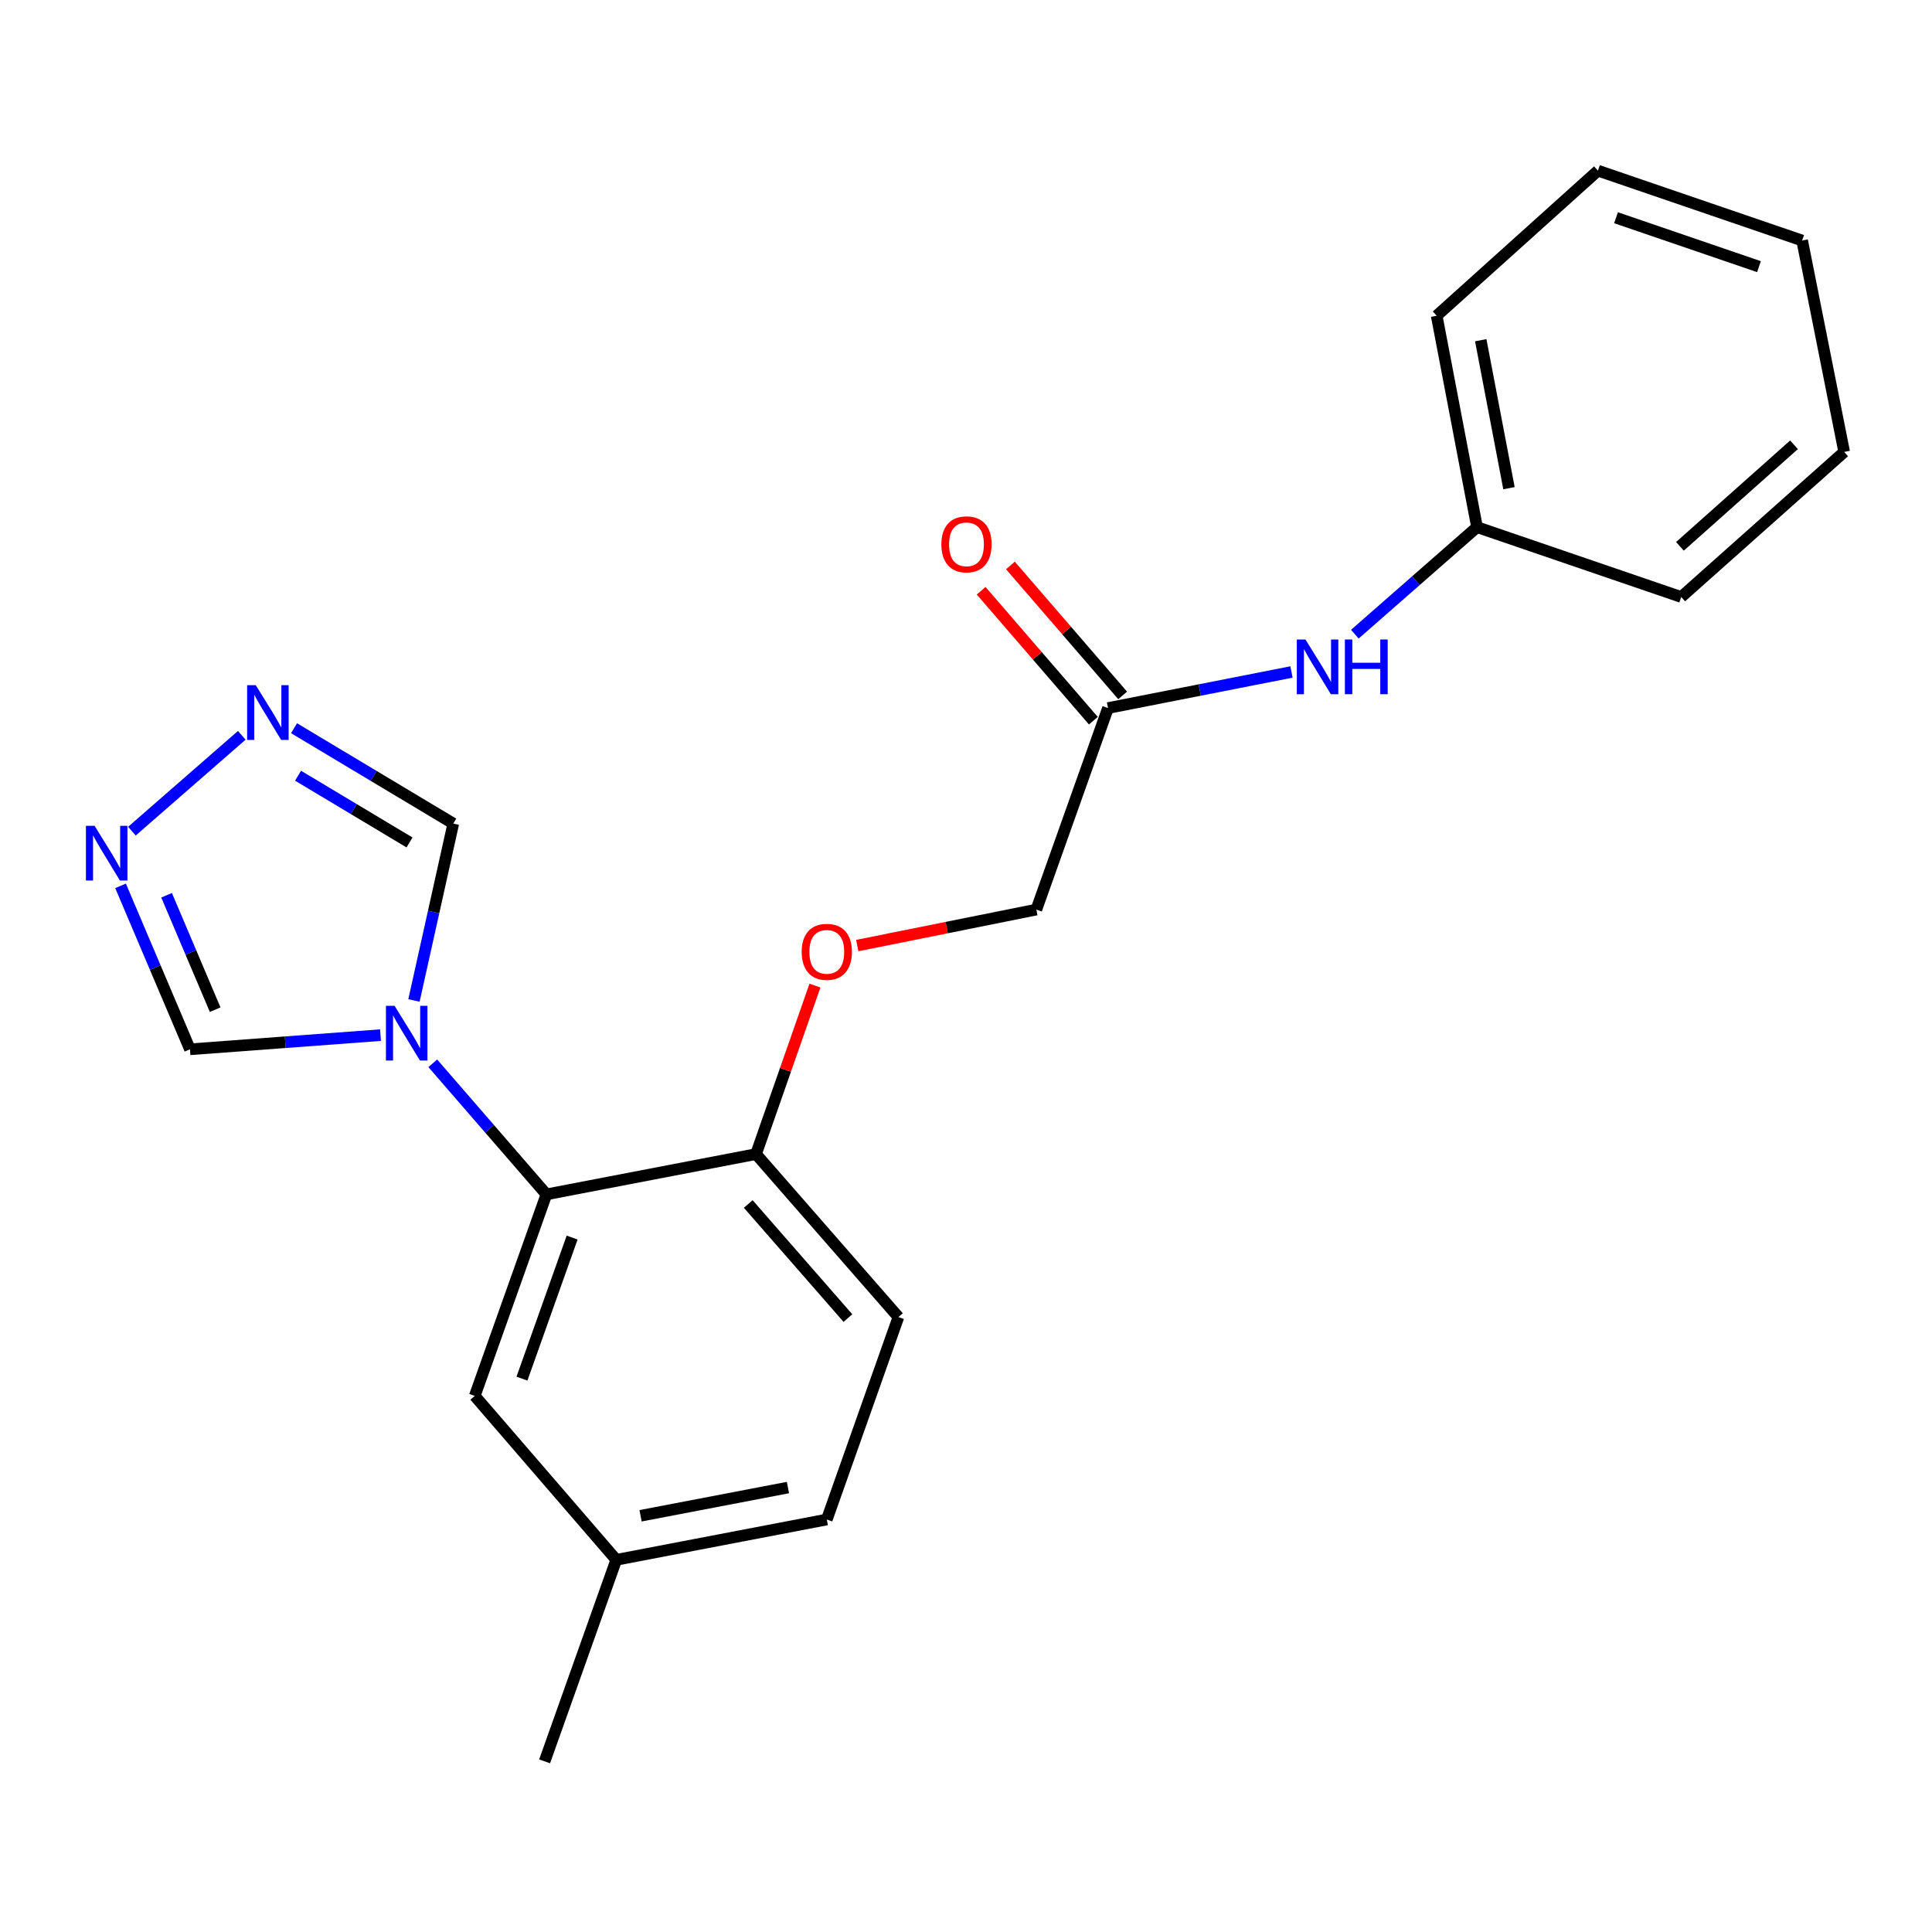 <?xml version='1.0' encoding='iso-8859-1'?>
<svg version='1.1' baseProfile='full'
              xmlns='http://www.w3.org/2000/svg'
                      xmlns:rdkit='http://www.rdkit.org/xml'
                      xmlns:xlink='http://www.w3.org/1999/xlink'
                  xml:space='preserve'
width='1000px' height='1000px' viewBox='0 0 1000 1000'>
<!-- END OF HEADER -->
<rect style='opacity:1.0;fill:#FFFFFF;stroke:none' width='1000' height='1000' x='0' y='0'> </rect>
<path class='bond-0' d='M 224.001,550.35 L 253.413,584.277' style='fill:none;fill-rule:evenodd;stroke:#0000FF;stroke-width:6px;stroke-linecap:butt;stroke-linejoin:miter;stroke-opacity:1' />
<path class='bond-0' d='M 253.413,584.277 L 282.825,618.204' style='fill:none;fill-rule:evenodd;stroke:#000000;stroke-width:6px;stroke-linecap:butt;stroke-linejoin:miter;stroke-opacity:1' />
<path class='bond-3' d='M 214.266,517.838 L 224.443,472.062' style='fill:none;fill-rule:evenodd;stroke:#0000FF;stroke-width:6px;stroke-linecap:butt;stroke-linejoin:miter;stroke-opacity:1' />
<path class='bond-3' d='M 224.443,472.062 L 234.62,426.285' style='fill:none;fill-rule:evenodd;stroke:#000000;stroke-width:6px;stroke-linecap:butt;stroke-linejoin:miter;stroke-opacity:1' />
<path class='bond-4' d='M 196.949,535.785 L 147.638,539.453' style='fill:none;fill-rule:evenodd;stroke:#0000FF;stroke-width:6px;stroke-linecap:butt;stroke-linejoin:miter;stroke-opacity:1' />
<path class='bond-4' d='M 147.638,539.453 L 98.327,543.121' style='fill:none;fill-rule:evenodd;stroke:#000000;stroke-width:6px;stroke-linecap:butt;stroke-linejoin:miter;stroke-opacity:1' />
<path class='bond-6' d='M 282.825,618.204 L 391.317,597.355' style='fill:none;fill-rule:evenodd;stroke:#000000;stroke-width:6px;stroke-linecap:butt;stroke-linejoin:miter;stroke-opacity:1' />
<path class='bond-8' d='M 282.825,618.204 L 245.734,722.513' style='fill:none;fill-rule:evenodd;stroke:#000000;stroke-width:6px;stroke-linecap:butt;stroke-linejoin:miter;stroke-opacity:1' />
<path class='bond-8' d='M 296.129,640.559 L 270.165,713.575' style='fill:none;fill-rule:evenodd;stroke:#000000;stroke-width:6px;stroke-linecap:butt;stroke-linejoin:miter;stroke-opacity:1' />
<path class='bond-1' d='M 152.192,376.92 L 193.406,401.603' style='fill:none;fill-rule:evenodd;stroke:#0000FF;stroke-width:6px;stroke-linecap:butt;stroke-linejoin:miter;stroke-opacity:1' />
<path class='bond-1' d='M 193.406,401.603 L 234.62,426.285' style='fill:none;fill-rule:evenodd;stroke:#000000;stroke-width:6px;stroke-linecap:butt;stroke-linejoin:miter;stroke-opacity:1' />
<path class='bond-1' d='M 154.267,401.505 L 183.117,418.782' style='fill:none;fill-rule:evenodd;stroke:#0000FF;stroke-width:6px;stroke-linecap:butt;stroke-linejoin:miter;stroke-opacity:1' />
<path class='bond-1' d='M 183.117,418.782 L 211.967,436.06' style='fill:none;fill-rule:evenodd;stroke:#000000;stroke-width:6px;stroke-linecap:butt;stroke-linejoin:miter;stroke-opacity:1' />
<path class='bond-22' d='M 125.147,380.598 L 68.277,430.211' style='fill:none;fill-rule:evenodd;stroke:#0000FF;stroke-width:6px;stroke-linecap:butt;stroke-linejoin:miter;stroke-opacity:1' />
<path class='bond-2' d='M 62.401,458.522 L 80.364,500.821' style='fill:none;fill-rule:evenodd;stroke:#0000FF;stroke-width:6px;stroke-linecap:butt;stroke-linejoin:miter;stroke-opacity:1' />
<path class='bond-2' d='M 80.364,500.821 L 98.327,543.121' style='fill:none;fill-rule:evenodd;stroke:#000000;stroke-width:6px;stroke-linecap:butt;stroke-linejoin:miter;stroke-opacity:1' />
<path class='bond-2' d='M 86.222,463.384 L 98.796,492.994' style='fill:none;fill-rule:evenodd;stroke:#0000FF;stroke-width:6px;stroke-linecap:butt;stroke-linejoin:miter;stroke-opacity:1' />
<path class='bond-2' d='M 98.796,492.994 L 111.37,522.604' style='fill:none;fill-rule:evenodd;stroke:#000000;stroke-width:6px;stroke-linecap:butt;stroke-linejoin:miter;stroke-opacity:1' />
<path class='bond-5' d='M 573.501,366.488 L 536.41,470.797' style='fill:none;fill-rule:evenodd;stroke:#000000;stroke-width:6px;stroke-linecap:butt;stroke-linejoin:miter;stroke-opacity:1' />
<path class='bond-7' d='M 573.501,366.488 L 620.984,357.152' style='fill:none;fill-rule:evenodd;stroke:#000000;stroke-width:6px;stroke-linecap:butt;stroke-linejoin:miter;stroke-opacity:1' />
<path class='bond-7' d='M 620.984,357.152 L 668.466,347.816' style='fill:none;fill-rule:evenodd;stroke:#0000FF;stroke-width:6px;stroke-linecap:butt;stroke-linejoin:miter;stroke-opacity:1' />
<path class='bond-10' d='M 581.079,359.944 L 552.037,326.311' style='fill:none;fill-rule:evenodd;stroke:#000000;stroke-width:6px;stroke-linecap:butt;stroke-linejoin:miter;stroke-opacity:1' />
<path class='bond-10' d='M 552.037,326.311 L 522.996,292.678' style='fill:none;fill-rule:evenodd;stroke:#FF0000;stroke-width:6px;stroke-linecap:butt;stroke-linejoin:miter;stroke-opacity:1' />
<path class='bond-10' d='M 565.922,373.032 L 536.881,339.398' style='fill:none;fill-rule:evenodd;stroke:#000000;stroke-width:6px;stroke-linecap:butt;stroke-linejoin:miter;stroke-opacity:1' />
<path class='bond-10' d='M 536.881,339.398 L 507.839,305.765' style='fill:none;fill-rule:evenodd;stroke:#FF0000;stroke-width:6px;stroke-linecap:butt;stroke-linejoin:miter;stroke-opacity:1' />
<path class='bond-9' d='M 391.317,597.355 L 406.568,553.74' style='fill:none;fill-rule:evenodd;stroke:#000000;stroke-width:6px;stroke-linecap:butt;stroke-linejoin:miter;stroke-opacity:1' />
<path class='bond-9' d='M 406.568,553.74 L 421.82,510.125' style='fill:none;fill-rule:evenodd;stroke:#FF0000;stroke-width:6px;stroke-linecap:butt;stroke-linejoin:miter;stroke-opacity:1' />
<path class='bond-11' d='M 391.317,597.355 L 465.02,681.717' style='fill:none;fill-rule:evenodd;stroke:#000000;stroke-width:6px;stroke-linecap:butt;stroke-linejoin:miter;stroke-opacity:1' />
<path class='bond-11' d='M 387.292,623.185 L 438.884,682.238' style='fill:none;fill-rule:evenodd;stroke:#000000;stroke-width:6px;stroke-linecap:butt;stroke-linejoin:miter;stroke-opacity:1' />
<path class='bond-14' d='M 701.263,328.258 L 732.885,300.553' style='fill:none;fill-rule:evenodd;stroke:#0000FF;stroke-width:6px;stroke-linecap:butt;stroke-linejoin:miter;stroke-opacity:1' />
<path class='bond-14' d='M 732.885,300.553 L 764.507,272.848' style='fill:none;fill-rule:evenodd;stroke:#000000;stroke-width:6px;stroke-linecap:butt;stroke-linejoin:miter;stroke-opacity:1' />
<path class='bond-13' d='M 245.734,722.513 L 318.981,807.363' style='fill:none;fill-rule:evenodd;stroke:#000000;stroke-width:6px;stroke-linecap:butt;stroke-linejoin:miter;stroke-opacity:1' />
<path class='bond-12' d='M 443.717,489.423 L 490.063,480.11' style='fill:none;fill-rule:evenodd;stroke:#FF0000;stroke-width:6px;stroke-linecap:butt;stroke-linejoin:miter;stroke-opacity:1' />
<path class='bond-12' d='M 490.063,480.11 L 536.41,470.797' style='fill:none;fill-rule:evenodd;stroke:#000000;stroke-width:6px;stroke-linecap:butt;stroke-linejoin:miter;stroke-opacity:1' />
<path class='bond-23' d='M 465.02,681.717 L 427.951,786.493' style='fill:none;fill-rule:evenodd;stroke:#000000;stroke-width:6px;stroke-linecap:butt;stroke-linejoin:miter;stroke-opacity:1' />
<path class='bond-15' d='M 318.981,807.363 L 427.951,786.493' style='fill:none;fill-rule:evenodd;stroke:#000000;stroke-width:6px;stroke-linecap:butt;stroke-linejoin:miter;stroke-opacity:1' />
<path class='bond-15' d='M 331.56,784.565 L 407.839,769.956' style='fill:none;fill-rule:evenodd;stroke:#000000;stroke-width:6px;stroke-linecap:butt;stroke-linejoin:miter;stroke-opacity:1' />
<path class='bond-16' d='M 318.981,807.363 L 281.89,911.672' style='fill:none;fill-rule:evenodd;stroke:#000000;stroke-width:6px;stroke-linecap:butt;stroke-linejoin:miter;stroke-opacity:1' />
<path class='bond-17' d='M 764.507,272.848 L 743.625,163.433' style='fill:none;fill-rule:evenodd;stroke:#000000;stroke-width:6px;stroke-linecap:butt;stroke-linejoin:miter;stroke-opacity:1' />
<path class='bond-17' d='M 781.045,252.682 L 766.428,176.092' style='fill:none;fill-rule:evenodd;stroke:#000000;stroke-width:6px;stroke-linecap:butt;stroke-linejoin:miter;stroke-opacity:1' />
<path class='bond-18' d='M 764.507,272.848 L 870.195,309.005' style='fill:none;fill-rule:evenodd;stroke:#000000;stroke-width:6px;stroke-linecap:butt;stroke-linejoin:miter;stroke-opacity:1' />
<path class='bond-19' d='M 743.625,163.433 L 827.086,88.328' style='fill:none;fill-rule:evenodd;stroke:#000000;stroke-width:6px;stroke-linecap:butt;stroke-linejoin:miter;stroke-opacity:1' />
<path class='bond-20' d='M 870.195,309.005 L 954.545,233.911' style='fill:none;fill-rule:evenodd;stroke:#000000;stroke-width:6px;stroke-linecap:butt;stroke-linejoin:miter;stroke-opacity:1' />
<path class='bond-20' d='M 869.532,282.784 L 928.577,230.218' style='fill:none;fill-rule:evenodd;stroke:#000000;stroke-width:6px;stroke-linecap:butt;stroke-linejoin:miter;stroke-opacity:1' />
<path class='bond-24' d='M 827.086,88.328 L 932.785,124.496' style='fill:none;fill-rule:evenodd;stroke:#000000;stroke-width:6px;stroke-linecap:butt;stroke-linejoin:miter;stroke-opacity:1' />
<path class='bond-24' d='M 836.457,112.7 L 910.447,138.017' style='fill:none;fill-rule:evenodd;stroke:#000000;stroke-width:6px;stroke-linecap:butt;stroke-linejoin:miter;stroke-opacity:1' />
<path class='bond-21' d='M 954.545,233.911 L 932.785,124.496' style='fill:none;fill-rule:evenodd;stroke:#000000;stroke-width:6px;stroke-linecap:butt;stroke-linejoin:miter;stroke-opacity:1' />
<path  class='atom-0' d='M 204.241 520.617
L 213.521 535.617
Q 214.441 537.097, 215.921 539.777
Q 217.401 542.457, 217.481 542.617
L 217.481 520.617
L 221.241 520.617
L 221.241 548.937
L 217.361 548.937
L 207.401 532.537
Q 206.241 530.617, 205.001 528.417
Q 203.801 526.217, 203.441 525.537
L 203.441 548.937
L 199.761 548.937
L 199.761 520.617
L 204.241 520.617
' fill='#0000FF'/>
<path  class='atom-2' d='M 132.395 354.653
L 141.675 369.653
Q 142.595 371.133, 144.075 373.813
Q 145.555 376.493, 145.635 376.653
L 145.635 354.653
L 149.395 354.653
L 149.395 382.973
L 145.515 382.973
L 135.555 366.573
Q 134.395 364.653, 133.155 362.453
Q 131.955 360.253, 131.595 359.573
L 131.595 382.973
L 127.915 382.973
L 127.915 354.653
L 132.395 354.653
' fill='#0000FF'/>
<path  class='atom-3' d='M 48.957 427.445
L 58.237 442.445
Q 59.157 443.925, 60.637 446.605
Q 62.117 449.285, 62.197 449.445
L 62.197 427.445
L 65.957 427.445
L 65.957 455.765
L 62.077 455.765
L 52.117 439.365
Q 50.957 437.445, 49.717 435.245
Q 48.517 433.045, 48.157 432.365
L 48.157 455.765
L 44.477 455.765
L 44.477 427.445
L 48.957 427.445
' fill='#0000FF'/>
<path  class='atom-8' d='M 675.71 331.001
L 684.99 346.001
Q 685.91 347.481, 687.39 350.161
Q 688.87 352.841, 688.95 353.001
L 688.95 331.001
L 692.71 331.001
L 692.71 359.321
L 688.83 359.321
L 678.87 342.921
Q 677.71 341.001, 676.47 338.801
Q 675.27 336.601, 674.91 335.921
L 674.91 359.321
L 671.23 359.321
L 671.23 331.001
L 675.71 331.001
' fill='#0000FF'/>
<path  class='atom-8' d='M 696.11 331.001
L 699.95 331.001
L 699.95 343.041
L 714.43 343.041
L 714.43 331.001
L 718.27 331.001
L 718.27 359.321
L 714.43 359.321
L 714.43 346.241
L 699.95 346.241
L 699.95 359.321
L 696.11 359.321
L 696.11 331.001
' fill='#0000FF'/>
<path  class='atom-10' d='M 414.951 492.671
Q 414.951 485.871, 418.311 482.071
Q 421.671 478.271, 427.951 478.271
Q 434.231 478.271, 437.591 482.071
Q 440.951 485.871, 440.951 492.671
Q 440.951 499.551, 437.551 503.471
Q 434.151 507.351, 427.951 507.351
Q 421.711 507.351, 418.311 503.471
Q 414.951 499.591, 414.951 492.671
M 427.951 504.151
Q 432.271 504.151, 434.591 501.271
Q 436.951 498.351, 436.951 492.671
Q 436.951 487.111, 434.591 484.311
Q 432.271 481.471, 427.951 481.471
Q 423.631 481.471, 421.271 484.271
Q 418.951 487.071, 418.951 492.671
Q 418.951 498.391, 421.271 501.271
Q 423.631 504.151, 427.951 504.151
' fill='#FF0000'/>
<path  class='atom-11' d='M 487.253 281.739
Q 487.253 274.939, 490.613 271.139
Q 493.973 267.339, 500.253 267.339
Q 506.533 267.339, 509.893 271.139
Q 513.253 274.939, 513.253 281.739
Q 513.253 288.619, 509.853 292.539
Q 506.453 296.419, 500.253 296.419
Q 494.013 296.419, 490.613 292.539
Q 487.253 288.659, 487.253 281.739
M 500.253 293.219
Q 504.573 293.219, 506.893 290.339
Q 509.253 287.419, 509.253 281.739
Q 509.253 276.179, 506.893 273.379
Q 504.573 270.539, 500.253 270.539
Q 495.933 270.539, 493.573 273.339
Q 491.253 276.139, 491.253 281.739
Q 491.253 287.459, 493.573 290.339
Q 495.933 293.219, 500.253 293.219
' fill='#FF0000'/>
</svg>
